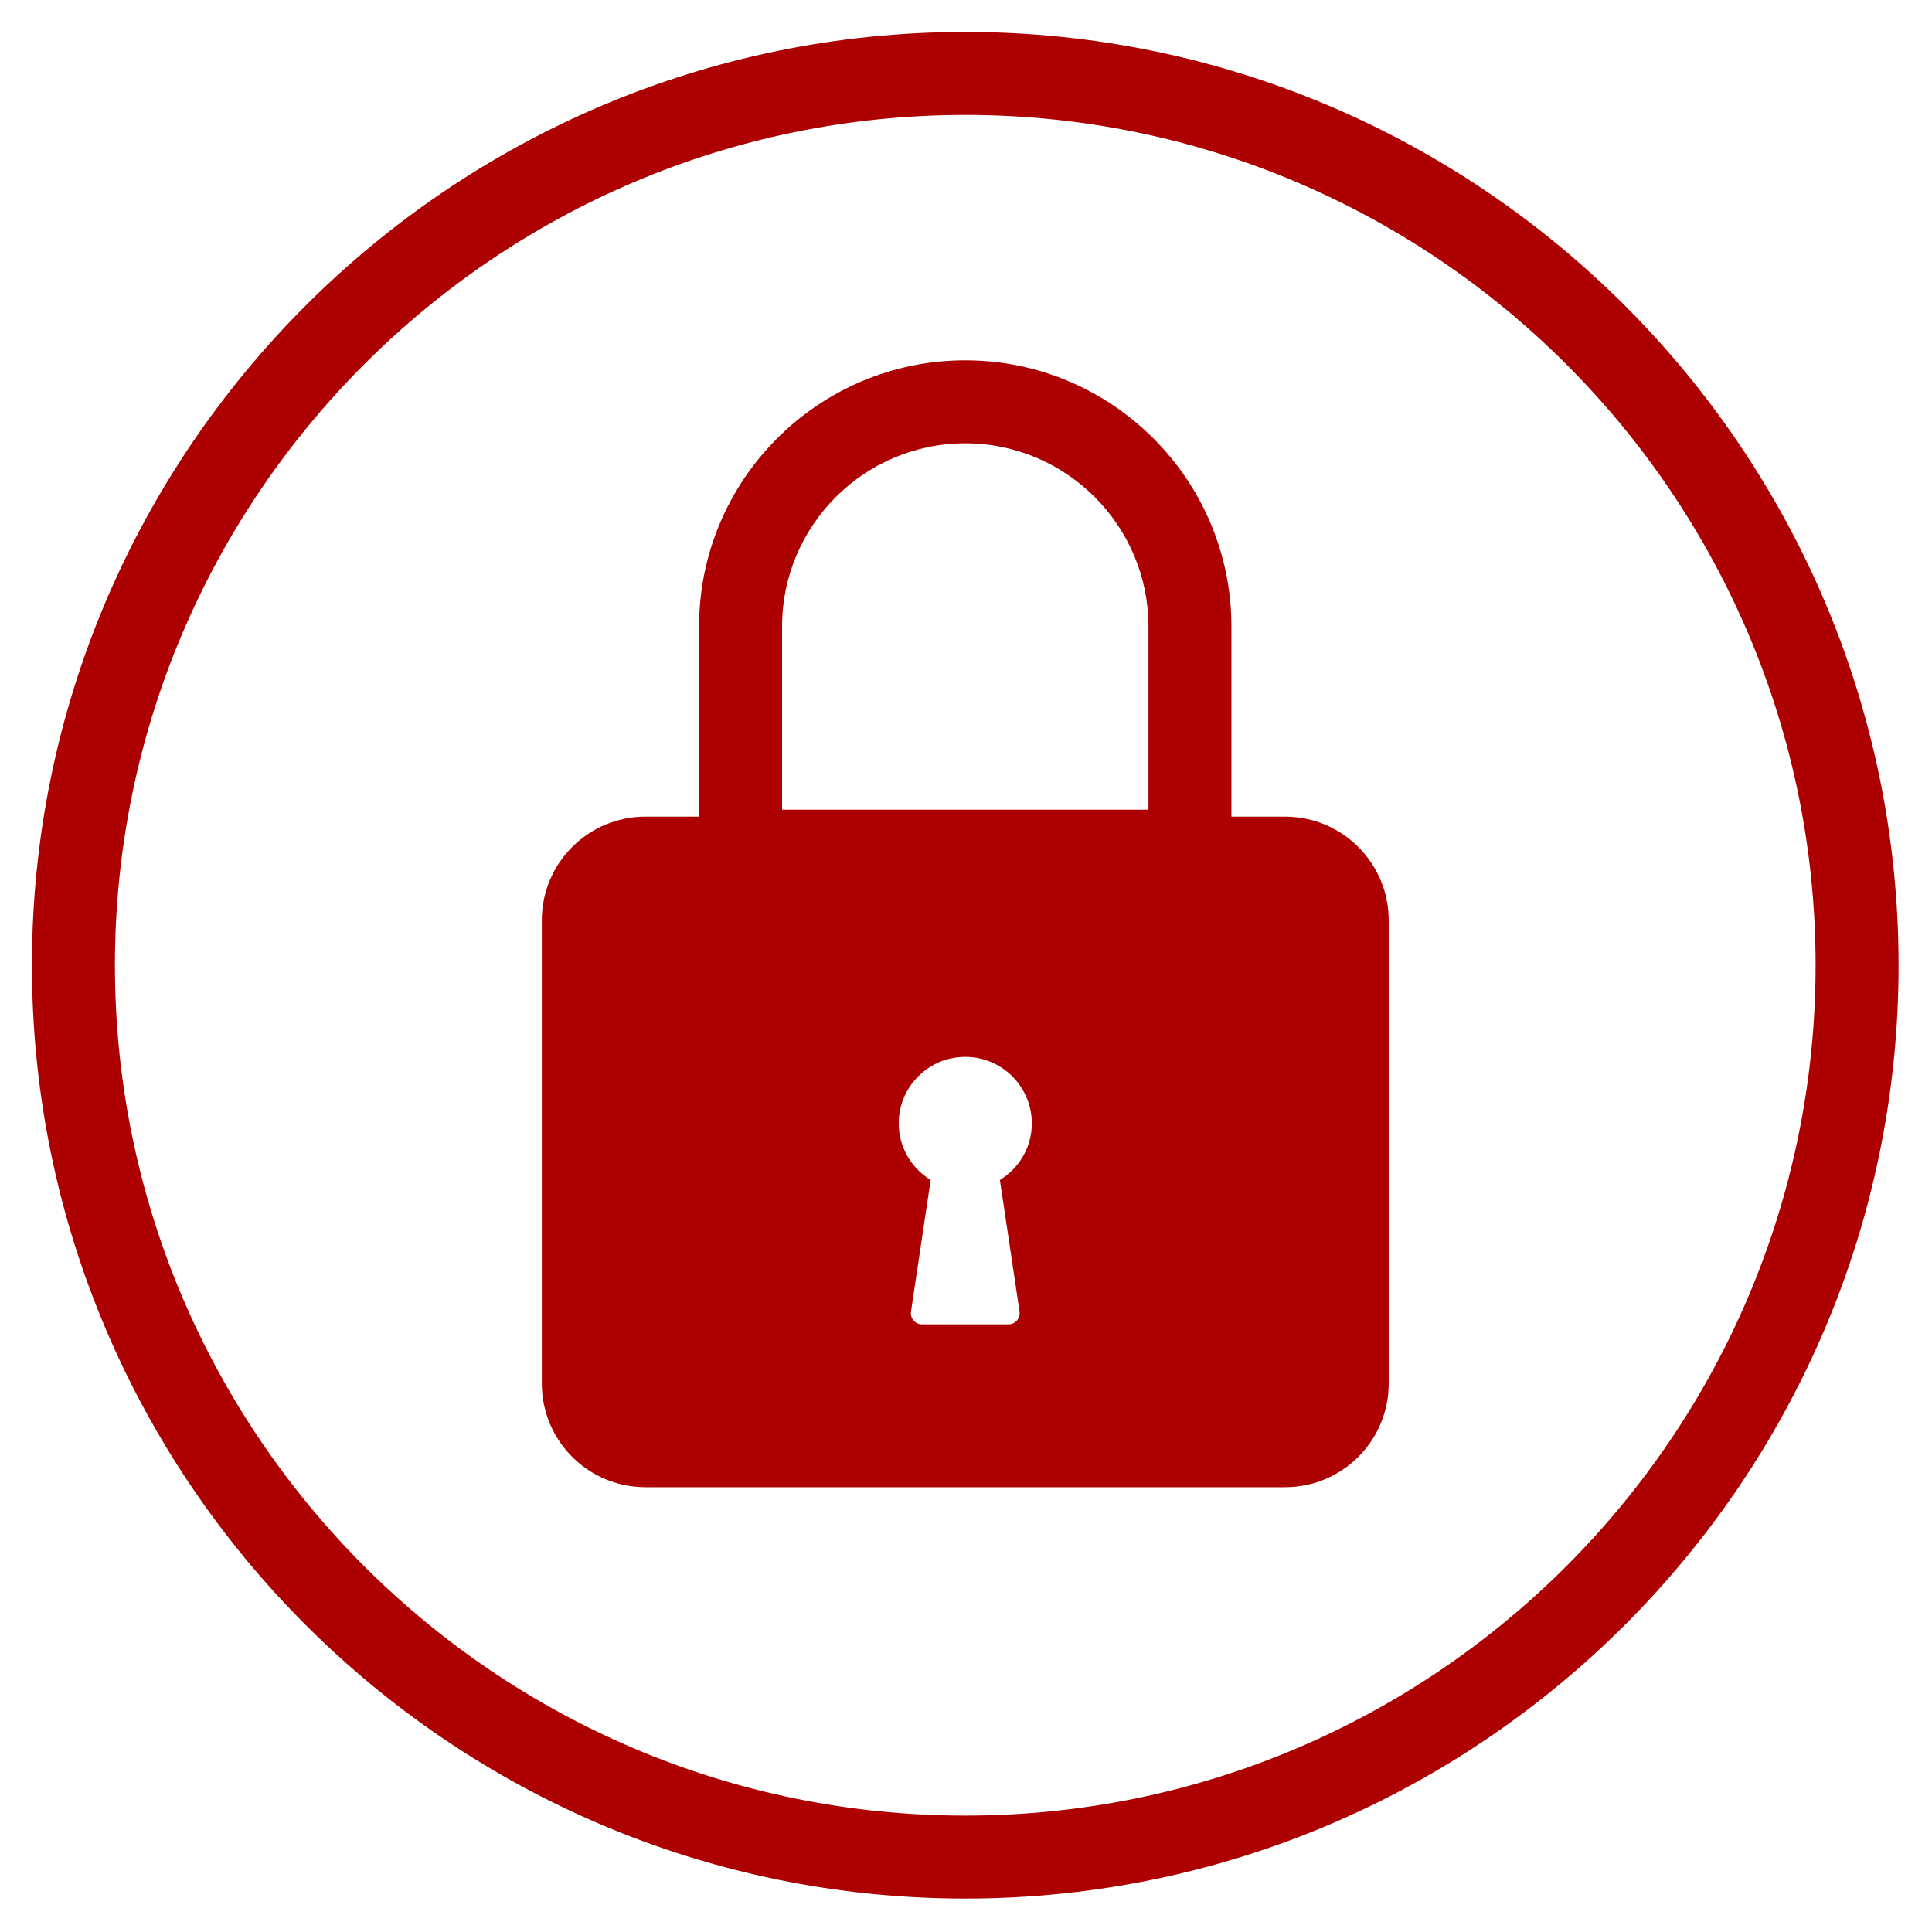 <?xml version="1.0" encoding="UTF-8"?> <svg xmlns="http://www.w3.org/2000/svg" xmlns:xlink="http://www.w3.org/1999/xlink" width="300" zoomAndPan="magnify" viewBox="0 0 224.88 225" height="300" preserveAspectRatio="xMidYMid meet" version="1.2"><defs><clipPath id="2a501f8654"><path d="M 3.66 3.723 L 221.047 3.723 L 221.047 221.105 L 3.66 221.105 Z M 3.66 3.723 "></path></clipPath></defs><g id="50a12f70a5"><path style=" stroke:none;fill-rule:nonzero;fill:#ad0000;fill-opacity:1;" d="M 149.59 95.105 L 143.352 95.105 L 143.352 72.961 C 143.352 55.871 129.445 41.965 112.355 41.965 C 95.262 41.965 81.355 55.871 81.355 72.961 L 81.355 95.105 L 75.117 95.105 C 68.445 95.105 63.039 100.512 63.039 107.18 L 63.039 161.125 C 63.039 167.793 68.445 173.199 75.117 173.199 L 149.59 173.199 C 156.262 173.199 161.668 167.793 161.668 161.125 L 161.668 107.18 C 161.668 100.512 156.262 95.105 149.59 95.105 Z M 91.02 72.961 C 91.02 61.199 100.59 51.629 112.355 51.629 C 124.117 51.629 133.688 61.199 133.688 72.961 L 133.688 94.297 L 91.02 94.297 Z M 118.676 152.746 C 118.789 153.527 118.184 154.23 117.395 154.23 L 107.312 154.23 C 106.523 154.23 105.918 153.527 106.035 152.746 L 108.324 137.422 C 105.715 135.82 104.109 132.754 104.746 129.344 C 105.32 126.27 107.852 123.758 110.93 123.211 C 115.836 122.336 120.105 126.086 120.105 130.832 C 120.105 133.629 118.609 136.059 116.387 137.422 Z M 118.676 152.746 "></path><g clip-rule="nonzero" clip-path="url(#2a501f8654)"><path style=" stroke:none;fill-rule:nonzero;fill:#ad0000;fill-opacity:1;" d="M 112.355 3.723 C 52.418 3.723 3.66 52.48 3.66 112.414 C 3.66 172.348 52.418 221.105 112.355 221.105 C 172.289 221.105 221.047 172.348 221.047 112.414 C 221.047 52.48 172.289 3.723 112.355 3.723 Z M 112.355 211.445 C 57.75 211.445 13.324 167.02 13.324 112.414 C 13.324 57.809 57.75 13.383 112.355 13.383 C 166.961 13.383 211.383 57.809 211.383 112.414 C 211.383 167.02 166.961 211.445 112.355 211.445 Z M 112.355 211.445 "></path></g></g></svg> 